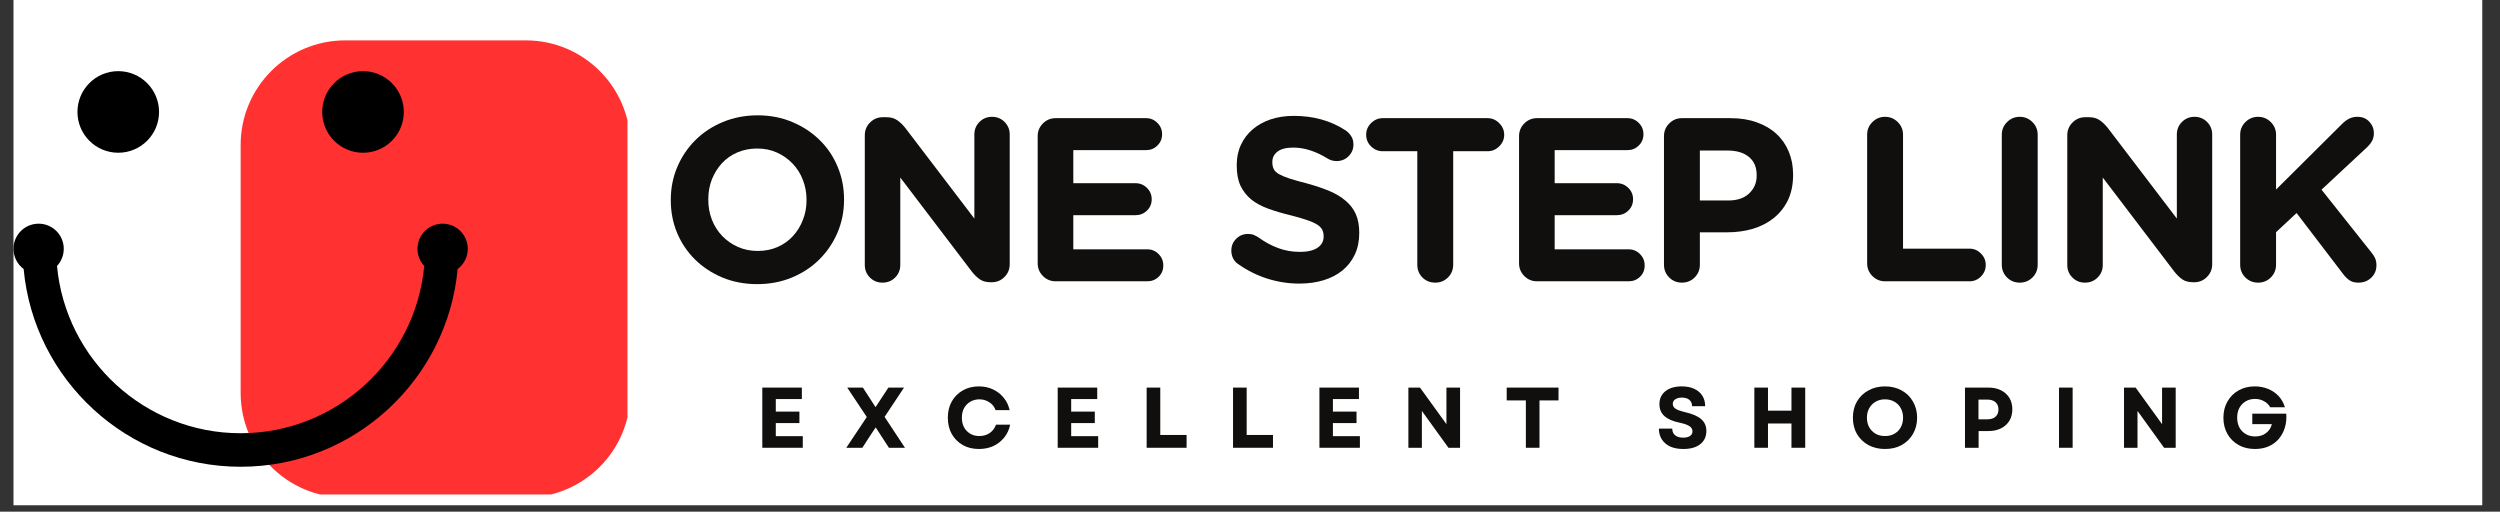 <?xml version="1.0" encoding="UTF-8"?>
<svg xmlns="http://www.w3.org/2000/svg" xmlns:xlink="http://www.w3.org/1999/xlink" width="386" zoomAndPan="magnify" viewBox="0 0 289.5 59.25" height="79" preserveAspectRatio="xMidYMid meet" version="1.0">
  <rect x="0" y="0" width="289.5" height="59.25" fill="#333333" stroke="none"/>
  <defs>
    <g></g>
    <clipPath id="2ecb71c8a0">
      <path d="M 1.562 0 L 287.445 0 L 287.445 58.508 L 1.562 58.508 Z M 1.562 0 " clip-rule="nonzero"></path>
    </clipPath>
    <clipPath id="b015910248">
      <path d="M 27 4.672 L 72.664 4.672 L 72.664 57.258 L 27 57.258 Z M 27 4.672 " clip-rule="nonzero"></path>
    </clipPath>
    <clipPath id="33c71202c3">
      <path d="M 1.562 8 L 55 8 L 55 55 L 1.562 55 Z M 1.562 8 " clip-rule="nonzero"></path>
    </clipPath>
  </defs>
  <g clip-path="url(#2ecb71c8a0)">
    <path fill="#ffffff" d="M 1.562 0 L 287.445 0 L 287.445 58.508 L 1.562 58.508 Z M 1.562 0 " fill-opacity="1" fill-rule="nonzero"></path>
  </g>
  <g clip-path="url(#b015910248)">
    <path fill="#ff3131" d="M 60.891 4.676 L 39.977 4.676 C 33.289 4.676 27.867 10.098 27.867 16.785 L 27.867 45.504 C 27.867 52.191 33.289 57.613 39.977 57.613 L 60.887 57.613 C 67.574 57.613 72.996 52.191 72.996 45.504 L 72.996 16.785 C 73 10.098 67.578 4.676 60.891 4.676 Z M 60.891 4.676 " fill-opacity="1" fill-rule="nonzero"></path>
  </g>
  <g clip-path="url(#33c71202c3)">
    <path fill="#000000" d="M 46.762 12.965 C 46.762 15.574 44.648 17.688 42.039 17.688 C 39.426 17.688 37.312 15.574 37.312 12.965 C 37.312 10.355 39.43 8.238 42.039 8.238 C 44.648 8.238 46.762 10.355 46.762 12.965 Z M 13.691 8.238 C 11.082 8.238 8.969 10.355 8.969 12.965 C 8.969 15.574 11.082 17.688 13.691 17.688 C 16.305 17.688 18.418 15.574 18.418 12.965 C 18.418 10.355 16.305 8.238 13.691 8.238 Z M 54.168 28.812 C 54.168 27.207 52.867 25.902 51.258 25.902 C 49.648 25.902 48.344 27.203 48.344 28.812 C 48.344 29.582 48.641 30.277 49.125 30.797 C 48.121 41.645 38.969 50.168 27.863 50.168 C 16.758 50.168 7.605 41.645 6.602 30.797 C 7.086 30.277 7.383 29.582 7.383 28.812 C 7.383 27.207 6.082 25.902 4.473 25.902 C 2.863 25.902 1.562 27.207 1.562 28.812 C 1.562 29.77 2.027 30.621 2.738 31.152 C 3.922 43.977 14.742 54.051 27.867 54.051 C 40.992 54.051 51.809 43.977 52.996 31.152 C 53.707 30.621 54.168 29.773 54.168 28.812 Z M 54.168 28.812 " fill-opacity="1" fill-rule="nonzero"></path>
  </g>
  <g fill="#100f0d" fill-opacity="1">
    <g transform="translate(76.24, 32.574)">
      <g>
        <path d="M 11.5 -19.219 C 12.957 -19.219 14.297 -18.957 15.516 -18.438 C 16.734 -17.926 17.785 -17.234 18.672 -16.359 C 19.566 -15.492 20.258 -14.469 20.75 -13.281 C 21.25 -12.102 21.5 -10.844 21.5 -9.5 L 21.5 -9.438 C 21.5 -8.094 21.25 -6.832 20.75 -5.656 C 20.25 -4.477 19.551 -3.441 18.656 -2.547 C 17.77 -1.66 16.707 -0.957 15.469 -0.438 C 14.238 0.07 12.895 0.328 11.438 0.328 C 9.977 0.328 8.633 0.07 7.406 -0.438 C 6.188 -0.957 5.133 -1.648 4.25 -2.516 C 3.363 -3.391 2.672 -4.414 2.172 -5.594 C 1.68 -6.77 1.438 -8.035 1.438 -9.391 L 1.438 -9.438 C 1.438 -10.789 1.688 -12.055 2.188 -13.234 C 2.688 -14.41 3.379 -15.441 4.266 -16.328 C 5.16 -17.223 6.223 -17.926 7.453 -18.438 C 8.691 -18.957 10.039 -19.219 11.5 -19.219 Z M 11.5 -3.516 C 12.344 -3.516 13.109 -3.664 13.797 -3.969 C 14.492 -4.27 15.086 -4.691 15.578 -5.234 C 16.078 -5.773 16.461 -6.398 16.734 -7.109 C 17.016 -7.816 17.156 -8.578 17.156 -9.391 L 17.156 -9.438 C 17.156 -10.25 17.016 -11.016 16.734 -11.734 C 16.461 -12.453 16.066 -13.082 15.547 -13.625 C 15.035 -14.164 14.43 -14.594 13.734 -14.906 C 13.047 -15.219 12.281 -15.375 11.438 -15.375 C 10.613 -15.375 9.848 -15.223 9.141 -14.922 C 8.441 -14.617 7.844 -14.195 7.344 -13.656 C 6.852 -13.113 6.469 -12.488 6.188 -11.781 C 5.914 -11.07 5.781 -10.312 5.781 -9.5 L 5.781 -9.438 C 5.781 -8.633 5.914 -7.875 6.188 -7.156 C 6.469 -6.438 6.863 -5.805 7.375 -5.266 C 7.895 -4.723 8.504 -4.297 9.203 -3.984 C 9.898 -3.672 10.664 -3.516 11.5 -3.516 Z M 11.5 -3.516 "></path>
      </g>
    </g>
  </g>
  <g fill="#100f0d" fill-opacity="1">
    <g transform="translate(97.878, 32.574)">
      <g>
        <path d="M 2.266 -1.891 L 2.266 -16.922 C 2.266 -17.492 2.469 -17.984 2.875 -18.391 C 3.281 -18.797 3.77 -19 4.344 -19 L 4.781 -19 C 5.281 -19 5.691 -18.883 6.016 -18.656 C 6.336 -18.438 6.645 -18.145 6.938 -17.781 L 14.953 -7.266 L 14.953 -17 C 14.953 -17.57 15.148 -18.055 15.547 -18.453 C 15.941 -18.848 16.426 -19.047 17 -19.047 C 17.57 -19.047 18.055 -18.848 18.453 -18.453 C 18.848 -18.055 19.047 -17.57 19.047 -17 L 19.047 -1.969 C 19.047 -1.395 18.844 -0.906 18.438 -0.5 C 18.039 -0.094 17.551 0.109 16.969 0.109 L 16.844 0.109 C 16.332 0.109 15.914 0 15.594 -0.219 C 15.27 -0.445 14.961 -0.742 14.672 -1.109 L 6.375 -12.016 L 6.375 -1.891 C 6.375 -1.316 6.176 -0.832 5.781 -0.438 C 5.383 -0.039 4.895 0.156 4.312 0.156 C 3.738 0.156 3.254 -0.039 2.859 -0.438 C 2.461 -0.832 2.266 -1.316 2.266 -1.891 Z M 2.266 -1.891 "></path>
      </g>
    </g>
  </g>
  <g fill="#100f0d" fill-opacity="1">
    <g transform="translate(117.898, 32.574)">
      <g>
        <path d="M 2.266 -2.078 L 2.266 -16.812 C 2.266 -17.383 2.469 -17.875 2.875 -18.281 C 3.281 -18.688 3.77 -18.891 4.344 -18.891 L 14.812 -18.891 C 15.332 -18.891 15.77 -18.707 16.125 -18.344 C 16.488 -17.988 16.672 -17.551 16.672 -17.031 C 16.672 -16.508 16.488 -16.07 16.125 -15.719 C 15.77 -15.363 15.332 -15.188 14.812 -15.188 L 6.391 -15.188 L 6.391 -11.359 L 13.594 -11.359 C 14.113 -11.359 14.555 -11.176 14.922 -10.812 C 15.285 -10.457 15.469 -10.02 15.469 -9.5 C 15.469 -8.977 15.285 -8.539 14.922 -8.188 C 14.555 -7.832 14.113 -7.656 13.594 -7.656 L 6.391 -7.656 L 6.391 -3.703 L 14.953 -3.703 C 15.473 -3.703 15.91 -3.52 16.266 -3.156 C 16.629 -2.801 16.812 -2.359 16.812 -1.828 C 16.812 -1.305 16.629 -0.867 16.266 -0.516 C 15.91 -0.172 15.473 0 14.953 0 L 4.344 0 C 3.77 0 3.281 -0.203 2.875 -0.609 C 2.469 -1.016 2.266 -1.504 2.266 -2.078 Z M 2.266 -2.078 "></path>
      </g>
    </g>
  </g>
  <g fill="#100f0d" fill-opacity="1">
    <g transform="translate(134.68, 32.574)">
      <g></g>
    </g>
  </g>
  <g fill="#100f0d" fill-opacity="1">
    <g transform="translate(141.479, 32.574)">
      <g>
        <path d="M 3.047 -5.484 C 3.316 -5.484 3.547 -5.441 3.734 -5.359 C 3.922 -5.273 4.086 -5.188 4.234 -5.094 C 4.953 -4.57 5.707 -4.16 6.5 -3.859 C 7.289 -3.555 8.145 -3.406 9.062 -3.406 C 9.926 -3.406 10.598 -3.562 11.078 -3.875 C 11.555 -4.188 11.797 -4.625 11.797 -5.188 L 11.797 -5.234 C 11.797 -5.504 11.742 -5.742 11.641 -5.953 C 11.547 -6.16 11.359 -6.359 11.078 -6.547 C 10.797 -6.734 10.406 -6.91 9.906 -7.078 C 9.414 -7.254 8.773 -7.441 7.984 -7.641 C 7.035 -7.867 6.172 -8.125 5.391 -8.406 C 4.617 -8.688 3.961 -9.039 3.422 -9.469 C 2.891 -9.906 2.473 -10.438 2.172 -11.062 C 1.879 -11.695 1.734 -12.477 1.734 -13.406 L 1.734 -13.469 C 1.734 -14.332 1.895 -15.109 2.219 -15.797 C 2.539 -16.492 2.992 -17.094 3.578 -17.594 C 4.16 -18.094 4.852 -18.477 5.656 -18.75 C 6.469 -19.02 7.363 -19.156 8.344 -19.156 C 10.625 -19.156 12.617 -18.598 14.328 -17.484 C 14.555 -17.336 14.766 -17.129 14.953 -16.859 C 15.148 -16.586 15.25 -16.25 15.25 -15.844 C 15.25 -15.301 15.055 -14.844 14.672 -14.469 C 14.297 -14.102 13.836 -13.922 13.297 -13.922 C 12.922 -13.922 12.57 -14.02 12.25 -14.219 C 10.883 -15.062 9.562 -15.484 8.281 -15.484 C 7.469 -15.484 6.859 -15.328 6.453 -15.016 C 6.055 -14.703 5.859 -14.312 5.859 -13.844 L 5.859 -13.781 C 5.859 -13.457 5.914 -13.188 6.031 -12.969 C 6.145 -12.758 6.352 -12.566 6.656 -12.391 C 6.969 -12.223 7.391 -12.051 7.922 -11.875 C 8.453 -11.707 9.125 -11.52 9.938 -11.312 C 10.883 -11.051 11.727 -10.766 12.469 -10.453 C 13.219 -10.141 13.848 -9.758 14.359 -9.312 C 14.879 -8.875 15.27 -8.359 15.531 -7.766 C 15.789 -7.172 15.922 -6.461 15.922 -5.641 L 15.922 -5.578 C 15.922 -4.648 15.75 -3.82 15.406 -3.094 C 15.062 -2.363 14.582 -1.75 13.969 -1.25 C 13.363 -0.758 12.641 -0.383 11.797 -0.125 C 10.953 0.133 10.016 0.266 8.984 0.266 C 7.742 0.266 6.52 0.078 5.312 -0.297 C 4.113 -0.672 2.973 -1.238 1.891 -2 C 1.648 -2.156 1.457 -2.375 1.312 -2.656 C 1.176 -2.938 1.109 -3.238 1.109 -3.562 C 1.109 -4.102 1.297 -4.555 1.672 -4.922 C 2.047 -5.297 2.504 -5.484 3.047 -5.484 Z M 3.047 -5.484 "></path>
      </g>
    </g>
  </g>
  <g fill="#100f0d" fill-opacity="1">
    <g transform="translate(157.452, 32.574)">
      <g>
        <path d="M 0.75 -16.969 C 0.75 -17.488 0.938 -17.938 1.312 -18.312 C 1.695 -18.695 2.148 -18.891 2.672 -18.891 L 14.812 -18.891 C 15.332 -18.891 15.781 -18.695 16.156 -18.312 C 16.539 -17.938 16.734 -17.488 16.734 -16.969 C 16.734 -16.445 16.539 -16 16.156 -15.625 C 15.781 -15.25 15.332 -15.062 14.812 -15.062 L 10.828 -15.062 L 10.828 -1.922 C 10.828 -1.336 10.625 -0.844 10.219 -0.438 C 9.812 -0.039 9.32 0.156 8.75 0.156 C 8.164 0.156 7.672 -0.039 7.266 -0.438 C 6.867 -0.844 6.672 -1.336 6.672 -1.922 L 6.672 -15.062 L 2.672 -15.062 C 2.148 -15.062 1.695 -15.25 1.312 -15.625 C 0.938 -16 0.75 -16.445 0.75 -16.969 Z M 0.75 -16.969 "></path>
      </g>
    </g>
  </g>
  <g fill="#100f0d" fill-opacity="1">
    <g transform="translate(173.64, 32.574)">
      <g>
        <path d="M 2.266 -2.078 L 2.266 -16.812 C 2.266 -17.383 2.469 -17.875 2.875 -18.281 C 3.281 -18.688 3.77 -18.891 4.344 -18.891 L 14.812 -18.891 C 15.332 -18.891 15.77 -18.707 16.125 -18.344 C 16.488 -17.988 16.672 -17.551 16.672 -17.031 C 16.672 -16.508 16.488 -16.07 16.125 -15.719 C 15.77 -15.363 15.332 -15.188 14.812 -15.188 L 6.391 -15.188 L 6.391 -11.359 L 13.594 -11.359 C 14.113 -11.359 14.555 -11.176 14.922 -10.812 C 15.285 -10.457 15.469 -10.02 15.469 -9.5 C 15.469 -8.977 15.285 -8.539 14.922 -8.188 C 14.555 -7.832 14.113 -7.656 13.594 -7.656 L 6.391 -7.656 L 6.391 -3.703 L 14.953 -3.703 C 15.473 -3.703 15.91 -3.52 16.266 -3.156 C 16.629 -2.801 16.812 -2.359 16.812 -1.828 C 16.812 -1.305 16.629 -0.867 16.266 -0.516 C 15.91 -0.172 15.473 0 14.953 0 L 4.344 0 C 3.77 0 3.281 -0.203 2.875 -0.609 C 2.469 -1.016 2.266 -1.504 2.266 -2.078 Z M 2.266 -2.078 "></path>
      </g>
    </g>
  </g>
  <g fill="#100f0d" fill-opacity="1">
    <g transform="translate(190.422, 32.574)">
      <g>
        <path d="M 2.266 -16.812 C 2.266 -17.383 2.469 -17.875 2.875 -18.281 C 3.281 -18.688 3.77 -18.891 4.344 -18.891 L 9.984 -18.891 C 11.117 -18.891 12.129 -18.727 13.016 -18.406 C 13.91 -18.094 14.664 -17.648 15.281 -17.078 C 15.906 -16.504 16.383 -15.816 16.719 -15.016 C 17.051 -14.211 17.219 -13.328 17.219 -12.359 L 17.219 -12.312 C 17.219 -11.207 17.02 -10.238 16.625 -9.406 C 16.227 -8.582 15.68 -7.891 14.984 -7.328 C 14.297 -6.773 13.488 -6.359 12.562 -6.078 C 11.633 -5.805 10.641 -5.672 9.578 -5.672 L 6.422 -5.672 L 6.422 -1.922 C 6.422 -1.336 6.219 -0.844 5.812 -0.438 C 5.406 -0.039 4.914 0.156 4.344 0.156 C 3.77 0.156 3.281 -0.039 2.875 -0.438 C 2.469 -0.844 2.266 -1.336 2.266 -1.922 Z M 6.422 -9.359 L 9.719 -9.359 C 10.758 -9.359 11.566 -9.633 12.141 -10.188 C 12.711 -10.738 13 -11.414 13 -12.219 L 13 -12.281 C 13 -13.219 12.695 -13.926 12.094 -14.406 C 11.5 -14.895 10.68 -15.141 9.641 -15.141 L 6.422 -15.141 Z M 6.422 -9.359 "></path>
      </g>
    </g>
  </g>
  <g fill="#100f0d" fill-opacity="1">
    <g transform="translate(207.15, 32.574)">
      <g></g>
    </g>
  </g>
  <g fill="#100f0d" fill-opacity="1">
    <g transform="translate(213.949, 32.574)">
      <g>
        <path d="M 2.266 -16.969 C 2.266 -17.551 2.469 -18.039 2.875 -18.438 C 3.281 -18.844 3.77 -19.047 4.344 -19.047 C 4.914 -19.047 5.406 -18.844 5.812 -18.438 C 6.219 -18.039 6.422 -17.551 6.422 -16.969 L 6.422 -3.781 L 14.109 -3.781 C 14.629 -3.781 15.07 -3.594 15.438 -3.219 C 15.812 -2.852 16 -2.41 16 -1.891 C 16 -1.367 15.812 -0.922 15.438 -0.547 C 15.07 -0.18 14.629 0 14.109 0 L 4.344 0 C 3.77 0 3.281 -0.203 2.875 -0.609 C 2.469 -1.016 2.266 -1.504 2.266 -2.078 Z M 2.266 -16.969 "></path>
      </g>
    </g>
  </g>
  <g fill="#100f0d" fill-opacity="1">
    <g transform="translate(229.355, 32.574)">
      <g>
        <path d="M 2.453 -16.969 C 2.453 -17.551 2.656 -18.039 3.062 -18.438 C 3.469 -18.844 3.957 -19.047 4.531 -19.047 C 5.102 -19.047 5.594 -18.844 6 -18.438 C 6.406 -18.039 6.609 -17.551 6.609 -16.969 L 6.609 -1.922 C 6.609 -1.336 6.406 -0.844 6 -0.438 C 5.594 -0.039 5.102 0.156 4.531 0.156 C 3.957 0.156 3.469 -0.039 3.062 -0.438 C 2.656 -0.844 2.453 -1.336 2.453 -1.922 Z M 2.453 -16.969 "></path>
      </g>
    </g>
  </g>
  <g fill="#100f0d" fill-opacity="1">
    <g transform="translate(237.125, 32.574)">
      <g>
        <path d="M 2.266 -1.891 L 2.266 -16.922 C 2.266 -17.492 2.469 -17.984 2.875 -18.391 C 3.281 -18.797 3.77 -19 4.344 -19 L 4.781 -19 C 5.281 -19 5.691 -18.883 6.016 -18.656 C 6.336 -18.438 6.645 -18.145 6.938 -17.781 L 14.953 -7.266 L 14.953 -17 C 14.953 -17.57 15.148 -18.055 15.547 -18.453 C 15.941 -18.848 16.426 -19.047 17 -19.047 C 17.57 -19.047 18.055 -18.848 18.453 -18.453 C 18.848 -18.055 19.047 -17.57 19.047 -17 L 19.047 -1.969 C 19.047 -1.395 18.844 -0.906 18.438 -0.5 C 18.039 -0.094 17.551 0.109 16.969 0.109 L 16.844 0.109 C 16.332 0.109 15.914 0 15.594 -0.219 C 15.27 -0.445 14.961 -0.742 14.672 -1.109 L 6.375 -12.016 L 6.375 -1.891 C 6.375 -1.316 6.176 -0.832 5.781 -0.438 C 5.383 -0.039 4.895 0.156 4.312 0.156 C 3.738 0.156 3.254 -0.039 2.859 -0.438 C 2.461 -0.832 2.266 -1.316 2.266 -1.891 Z M 2.266 -1.891 "></path>
      </g>
    </g>
  </g>
  <g fill="#100f0d" fill-opacity="1">
    <g transform="translate(257.145, 32.574)">
      <g>
        <path d="M 2.266 -16.969 C 2.266 -17.551 2.469 -18.039 2.875 -18.438 C 3.281 -18.844 3.77 -19.047 4.344 -19.047 C 4.914 -19.047 5.406 -18.844 5.812 -18.438 C 6.219 -18.039 6.422 -17.551 6.422 -16.969 L 6.422 -10.625 L 14.078 -18.234 C 14.336 -18.492 14.602 -18.691 14.875 -18.828 C 15.156 -18.973 15.477 -19.047 15.844 -19.047 C 16.414 -19.047 16.875 -18.859 17.219 -18.484 C 17.57 -18.109 17.75 -17.66 17.75 -17.141 C 17.75 -16.816 17.68 -16.523 17.547 -16.266 C 17.41 -16.016 17.227 -15.781 17 -15.562 L 11.688 -10.609 L 17.484 -3.312 C 17.648 -3.113 17.785 -2.898 17.891 -2.672 C 17.992 -2.441 18.047 -2.172 18.047 -1.859 C 18.047 -1.285 17.848 -0.805 17.453 -0.422 C 17.055 -0.035 16.555 0.156 15.953 0.156 C 15.535 0.156 15.195 0.066 14.938 -0.109 C 14.676 -0.285 14.426 -0.531 14.188 -0.844 L 8.797 -7.906 L 6.422 -5.688 L 6.422 -1.922 C 6.422 -1.336 6.219 -0.844 5.812 -0.438 C 5.406 -0.039 4.914 0.156 4.344 0.156 C 3.77 0.156 3.281 -0.039 2.875 -0.438 C 2.469 -0.844 2.266 -1.336 2.266 -1.922 Z M 2.266 -16.969 "></path>
      </g>
    </g>
  </g>
  <g fill="#100f0d" fill-opacity="1">
    <g transform="translate(87.431, 51.852)">
      <g>
        <path d="M 0.844 0 L 0.844 -6.969 L 5.422 -6.969 L 5.422 -5.641 L 2.406 -5.641 L 2.406 -4.188 L 5.141 -4.188 L 5.141 -2.859 L 2.406 -2.859 L 2.406 -1.344 L 5.531 -1.344 L 5.531 0 Z M 0.844 0 "></path>
      </g>
    </g>
  </g>
  <g fill="#100f0d" fill-opacity="1">
    <g transform="translate(97.733, 51.852)">
      <g>
        <path d="M 0.266 0 L 2.641 -3.562 L 0.375 -6.969 L 2.188 -6.969 L 3.031 -5.672 L 3.656 -4.703 L 5.141 -6.969 L 6.953 -6.969 L 4.703 -3.578 L 7.062 0 L 5.203 0 L 4.25 -1.469 L 3.672 -2.359 L 3.078 -1.469 L 2.125 0 Z M 0.266 0 "></path>
      </g>
    </g>
  </g>
  <g fill="#100f0d" fill-opacity="1">
    <g transform="translate(109.337, 51.852)">
      <g>
        <path d="M 4.031 0.141 C 3.32 0.141 2.695 -0.008 2.156 -0.312 C 1.613 -0.625 1.188 -1.051 0.875 -1.594 C 0.57 -2.145 0.422 -2.773 0.422 -3.484 C 0.422 -4.191 0.57 -4.816 0.875 -5.359 C 1.188 -5.91 1.613 -6.336 2.156 -6.641 C 2.695 -6.953 3.316 -7.109 4.016 -7.109 C 4.609 -7.109 5.148 -6.992 5.641 -6.766 C 6.129 -6.535 6.539 -6.219 6.875 -5.812 C 7.219 -5.406 7.453 -4.922 7.578 -4.359 L 5.953 -4.359 C 5.816 -4.742 5.578 -5.047 5.234 -5.266 C 4.898 -5.492 4.516 -5.609 4.078 -5.609 C 3.68 -5.609 3.328 -5.516 3.016 -5.328 C 2.711 -5.148 2.473 -4.898 2.297 -4.578 C 2.129 -4.266 2.047 -3.898 2.047 -3.484 C 2.047 -3.066 2.129 -2.695 2.297 -2.375 C 2.473 -2.062 2.711 -1.812 3.016 -1.625 C 3.316 -1.445 3.664 -1.359 4.062 -1.359 C 4.52 -1.359 4.922 -1.473 5.266 -1.703 C 5.609 -1.941 5.852 -2.266 6 -2.672 L 7.641 -2.672 C 7.523 -2.109 7.297 -1.613 6.953 -1.188 C 6.617 -0.77 6.203 -0.441 5.703 -0.203 C 5.203 0.023 4.645 0.141 4.031 0.141 Z M 4.031 0.141 "></path>
      </g>
    </g>
  </g>
  <g fill="#100f0d" fill-opacity="1">
    <g transform="translate(121.637, 51.852)">
      <g>
        <path d="M 0.844 0 L 0.844 -6.969 L 5.422 -6.969 L 5.422 -5.641 L 2.406 -5.641 L 2.406 -4.188 L 5.141 -4.188 L 5.141 -2.859 L 2.406 -2.859 L 2.406 -1.344 L 5.531 -1.344 L 5.531 0 Z M 0.844 0 "></path>
      </g>
    </g>
  </g>
  <g fill="#100f0d" fill-opacity="1">
    <g transform="translate(131.938, 51.852)">
      <g>
        <path d="M 0.844 0 L 0.844 -6.969 L 2.422 -6.969 L 2.422 -1.484 L 5.469 -1.484 L 5.469 0 Z M 0.844 0 "></path>
      </g>
    </g>
  </g>
  <g fill="#100f0d" fill-opacity="1">
    <g transform="translate(141.942, 51.852)">
      <g>
        <path d="M 0.844 0 L 0.844 -6.969 L 2.422 -6.969 L 2.422 -1.484 L 5.469 -1.484 L 5.469 0 Z M 0.844 0 "></path>
      </g>
    </g>
  </g>
  <g fill="#100f0d" fill-opacity="1">
    <g transform="translate(151.945, 51.852)">
      <g>
        <path d="M 0.844 0 L 0.844 -6.969 L 5.422 -6.969 L 5.422 -5.641 L 2.406 -5.641 L 2.406 -4.188 L 5.141 -4.188 L 5.141 -2.859 L 2.406 -2.859 L 2.406 -1.344 L 5.531 -1.344 L 5.531 0 Z M 0.844 0 "></path>
      </g>
    </g>
  </g>
  <g fill="#100f0d" fill-opacity="1">
    <g transform="translate(162.247, 51.852)">
      <g>
        <path d="M 0.844 0 L 0.844 -6.969 L 2.188 -6.969 L 5.25 -2.734 L 5.25 -6.969 L 6.828 -6.969 L 6.828 0 L 5.484 0 L 2.406 -4.266 L 2.406 0 Z M 0.844 0 "></path>
      </g>
    </g>
  </g>
  <g fill="#100f0d" fill-opacity="1">
    <g transform="translate(174.179, 51.852)">
      <g>
        <path d="M 2.516 0 L 2.516 -5.484 L 0.297 -5.484 L 0.297 -6.969 L 6.297 -6.969 L 6.297 -5.484 L 4.094 -5.484 L 4.094 0 Z M 2.516 0 "></path>
      </g>
    </g>
  </g>
  <g fill="#100f0d" fill-opacity="1">
    <g transform="translate(185.047, 51.852)">
      <g></g>
    </g>
  </g>
  <g fill="#100f0d" fill-opacity="1">
    <g transform="translate(191.661, 51.852)">
      <g>
        <path d="M 3.266 0.141 C 2.68 0.141 2.176 0.047 1.75 -0.141 C 1.332 -0.336 1.008 -0.613 0.781 -0.969 C 0.551 -1.32 0.438 -1.738 0.438 -2.219 L 1.984 -2.219 C 1.984 -1.883 2.098 -1.625 2.328 -1.438 C 2.555 -1.258 2.863 -1.172 3.25 -1.172 C 3.582 -1.172 3.844 -1.234 4.031 -1.359 C 4.227 -1.484 4.328 -1.664 4.328 -1.906 C 4.328 -2.145 4.211 -2.344 3.984 -2.5 C 3.754 -2.656 3.391 -2.785 2.891 -2.891 C 2.078 -3.055 1.473 -3.316 1.078 -3.672 C 0.691 -4.023 0.5 -4.484 0.5 -5.047 C 0.5 -5.68 0.727 -6.18 1.188 -6.547 C 1.656 -6.922 2.289 -7.109 3.094 -7.109 C 3.645 -7.109 4.125 -7.016 4.531 -6.828 C 4.938 -6.641 5.25 -6.375 5.469 -6.031 C 5.688 -5.688 5.797 -5.281 5.797 -4.812 L 4.281 -4.812 C 4.281 -5.125 4.176 -5.367 3.969 -5.547 C 3.758 -5.723 3.473 -5.812 3.109 -5.812 C 2.785 -5.812 2.523 -5.742 2.328 -5.609 C 2.141 -5.484 2.047 -5.305 2.047 -5.078 C 2.047 -4.859 2.148 -4.676 2.359 -4.531 C 2.566 -4.383 2.938 -4.25 3.469 -4.125 C 4.344 -3.926 4.973 -3.648 5.359 -3.297 C 5.742 -2.953 5.938 -2.504 5.938 -1.953 C 5.938 -1.297 5.695 -0.781 5.219 -0.406 C 4.75 -0.039 4.098 0.141 3.266 0.141 Z M 3.266 0.141 "></path>
      </g>
    </g>
  </g>
  <g fill="#100f0d" fill-opacity="1">
    <g transform="translate(202.31, 51.852)">
      <g>
        <path d="M 5.141 0 L 5.141 -2.812 L 2.422 -2.812 L 2.422 0 L 0.844 0 L 0.844 -6.969 L 2.422 -6.969 L 2.422 -4.297 L 5.141 -4.297 L 5.141 -6.969 L 6.734 -6.969 L 6.734 0 Z M 5.141 0 "></path>
      </g>
    </g>
  </g>
  <g fill="#100f0d" fill-opacity="1">
    <g transform="translate(214.143, 51.852)">
      <g>
        <path d="M 4.141 0.141 C 3.422 0.141 2.781 -0.008 2.219 -0.312 C 1.656 -0.625 1.211 -1.051 0.891 -1.594 C 0.578 -2.145 0.422 -2.773 0.422 -3.484 C 0.422 -4.191 0.578 -4.816 0.891 -5.359 C 1.211 -5.91 1.656 -6.336 2.219 -6.641 C 2.781 -6.953 3.422 -7.109 4.141 -7.109 C 4.867 -7.109 5.508 -6.953 6.062 -6.641 C 6.625 -6.336 7.062 -5.91 7.375 -5.359 C 7.695 -4.816 7.859 -4.191 7.859 -3.484 C 7.859 -2.773 7.695 -2.145 7.375 -1.594 C 7.062 -1.051 6.625 -0.625 6.062 -0.312 C 5.508 -0.008 4.867 0.141 4.141 0.141 Z M 2.047 -3.484 C 2.047 -3.066 2.133 -2.695 2.312 -2.375 C 2.488 -2.062 2.734 -1.812 3.047 -1.625 C 3.359 -1.445 3.723 -1.359 4.141 -1.359 C 4.555 -1.359 4.922 -1.445 5.234 -1.625 C 5.555 -1.812 5.801 -2.062 5.969 -2.375 C 6.145 -2.695 6.234 -3.066 6.234 -3.484 C 6.234 -3.898 6.145 -4.266 5.969 -4.578 C 5.801 -4.898 5.555 -5.148 5.234 -5.328 C 4.922 -5.516 4.555 -5.609 4.141 -5.609 C 3.723 -5.609 3.359 -5.516 3.047 -5.328 C 2.734 -5.148 2.488 -4.898 2.312 -4.578 C 2.133 -4.266 2.047 -3.898 2.047 -3.484 Z M 2.047 -3.484 "></path>
      </g>
    </g>
  </g>
  <g fill="#100f0d" fill-opacity="1">
    <g transform="translate(226.701, 51.852)">
      <g>
        <path d="M 0.844 0 L 0.844 -6.969 L 3.562 -6.969 C 4.125 -6.969 4.609 -6.863 5.016 -6.656 C 5.43 -6.445 5.754 -6.156 5.984 -5.781 C 6.211 -5.406 6.328 -4.961 6.328 -4.453 C 6.328 -3.941 6.211 -3.5 5.984 -3.125 C 5.754 -2.75 5.43 -2.457 5.016 -2.25 C 4.609 -2.039 4.125 -1.938 3.562 -1.938 L 2.422 -1.938 L 2.422 0 Z M 2.406 -3.297 L 3.438 -3.297 C 3.844 -3.297 4.156 -3.395 4.375 -3.594 C 4.602 -3.789 4.719 -4.07 4.719 -4.438 C 4.719 -4.801 4.602 -5.082 4.375 -5.281 C 4.156 -5.477 3.844 -5.578 3.438 -5.578 L 2.406 -5.578 Z M 2.406 -3.297 "></path>
      </g>
    </g>
  </g>
  <g fill="#100f0d" fill-opacity="1">
    <g transform="translate(237.589, 51.852)">
      <g>
        <path d="M 0.844 0 L 0.844 -6.969 L 2.422 -6.969 L 2.422 0 Z M 0.844 0 "></path>
      </g>
    </g>
  </g>
  <g fill="#100f0d" fill-opacity="1">
    <g transform="translate(245.117, 51.852)">
      <g>
        <path d="M 0.844 0 L 0.844 -6.969 L 2.188 -6.969 L 5.25 -2.734 L 5.25 -6.969 L 6.828 -6.969 L 6.828 0 L 5.484 0 L 2.406 -4.266 L 2.406 0 Z M 0.844 0 "></path>
      </g>
    </g>
  </g>
  <g fill="#100f0d" fill-opacity="1">
    <g transform="translate(257.049, 51.852)">
      <g>
        <path d="M 4.078 0.141 C 3.367 0.141 2.738 -0.008 2.188 -0.312 C 1.633 -0.625 1.203 -1.051 0.891 -1.594 C 0.578 -2.145 0.422 -2.773 0.422 -3.484 C 0.422 -4.191 0.578 -4.816 0.891 -5.359 C 1.203 -5.91 1.629 -6.336 2.172 -6.641 C 2.723 -6.953 3.348 -7.109 4.047 -7.109 C 4.609 -7.109 5.129 -7.008 5.609 -6.812 C 6.086 -6.613 6.492 -6.332 6.828 -5.969 C 7.16 -5.602 7.398 -5.176 7.547 -4.688 L 5.844 -4.688 C 5.676 -4.988 5.438 -5.223 5.125 -5.391 C 4.82 -5.566 4.473 -5.656 4.078 -5.656 C 3.672 -5.656 3.312 -5.562 3 -5.375 C 2.688 -5.188 2.441 -4.93 2.266 -4.609 C 2.098 -4.285 2.016 -3.91 2.016 -3.484 C 2.016 -3.066 2.098 -2.691 2.266 -2.359 C 2.441 -2.035 2.688 -1.781 3 -1.594 C 3.312 -1.406 3.676 -1.312 4.094 -1.312 C 4.602 -1.312 5.023 -1.441 5.359 -1.703 C 5.703 -1.961 5.926 -2.305 6.031 -2.734 L 3.766 -2.734 L 3.766 -3.953 L 7.703 -3.953 C 7.742 -3.359 7.688 -2.812 7.531 -2.312 C 7.375 -1.812 7.133 -1.375 6.812 -1 C 6.488 -0.633 6.098 -0.352 5.641 -0.156 C 5.18 0.039 4.66 0.141 4.078 0.141 Z M 4.078 0.141 "></path>
      </g>
    </g>
  </g>
</svg>
